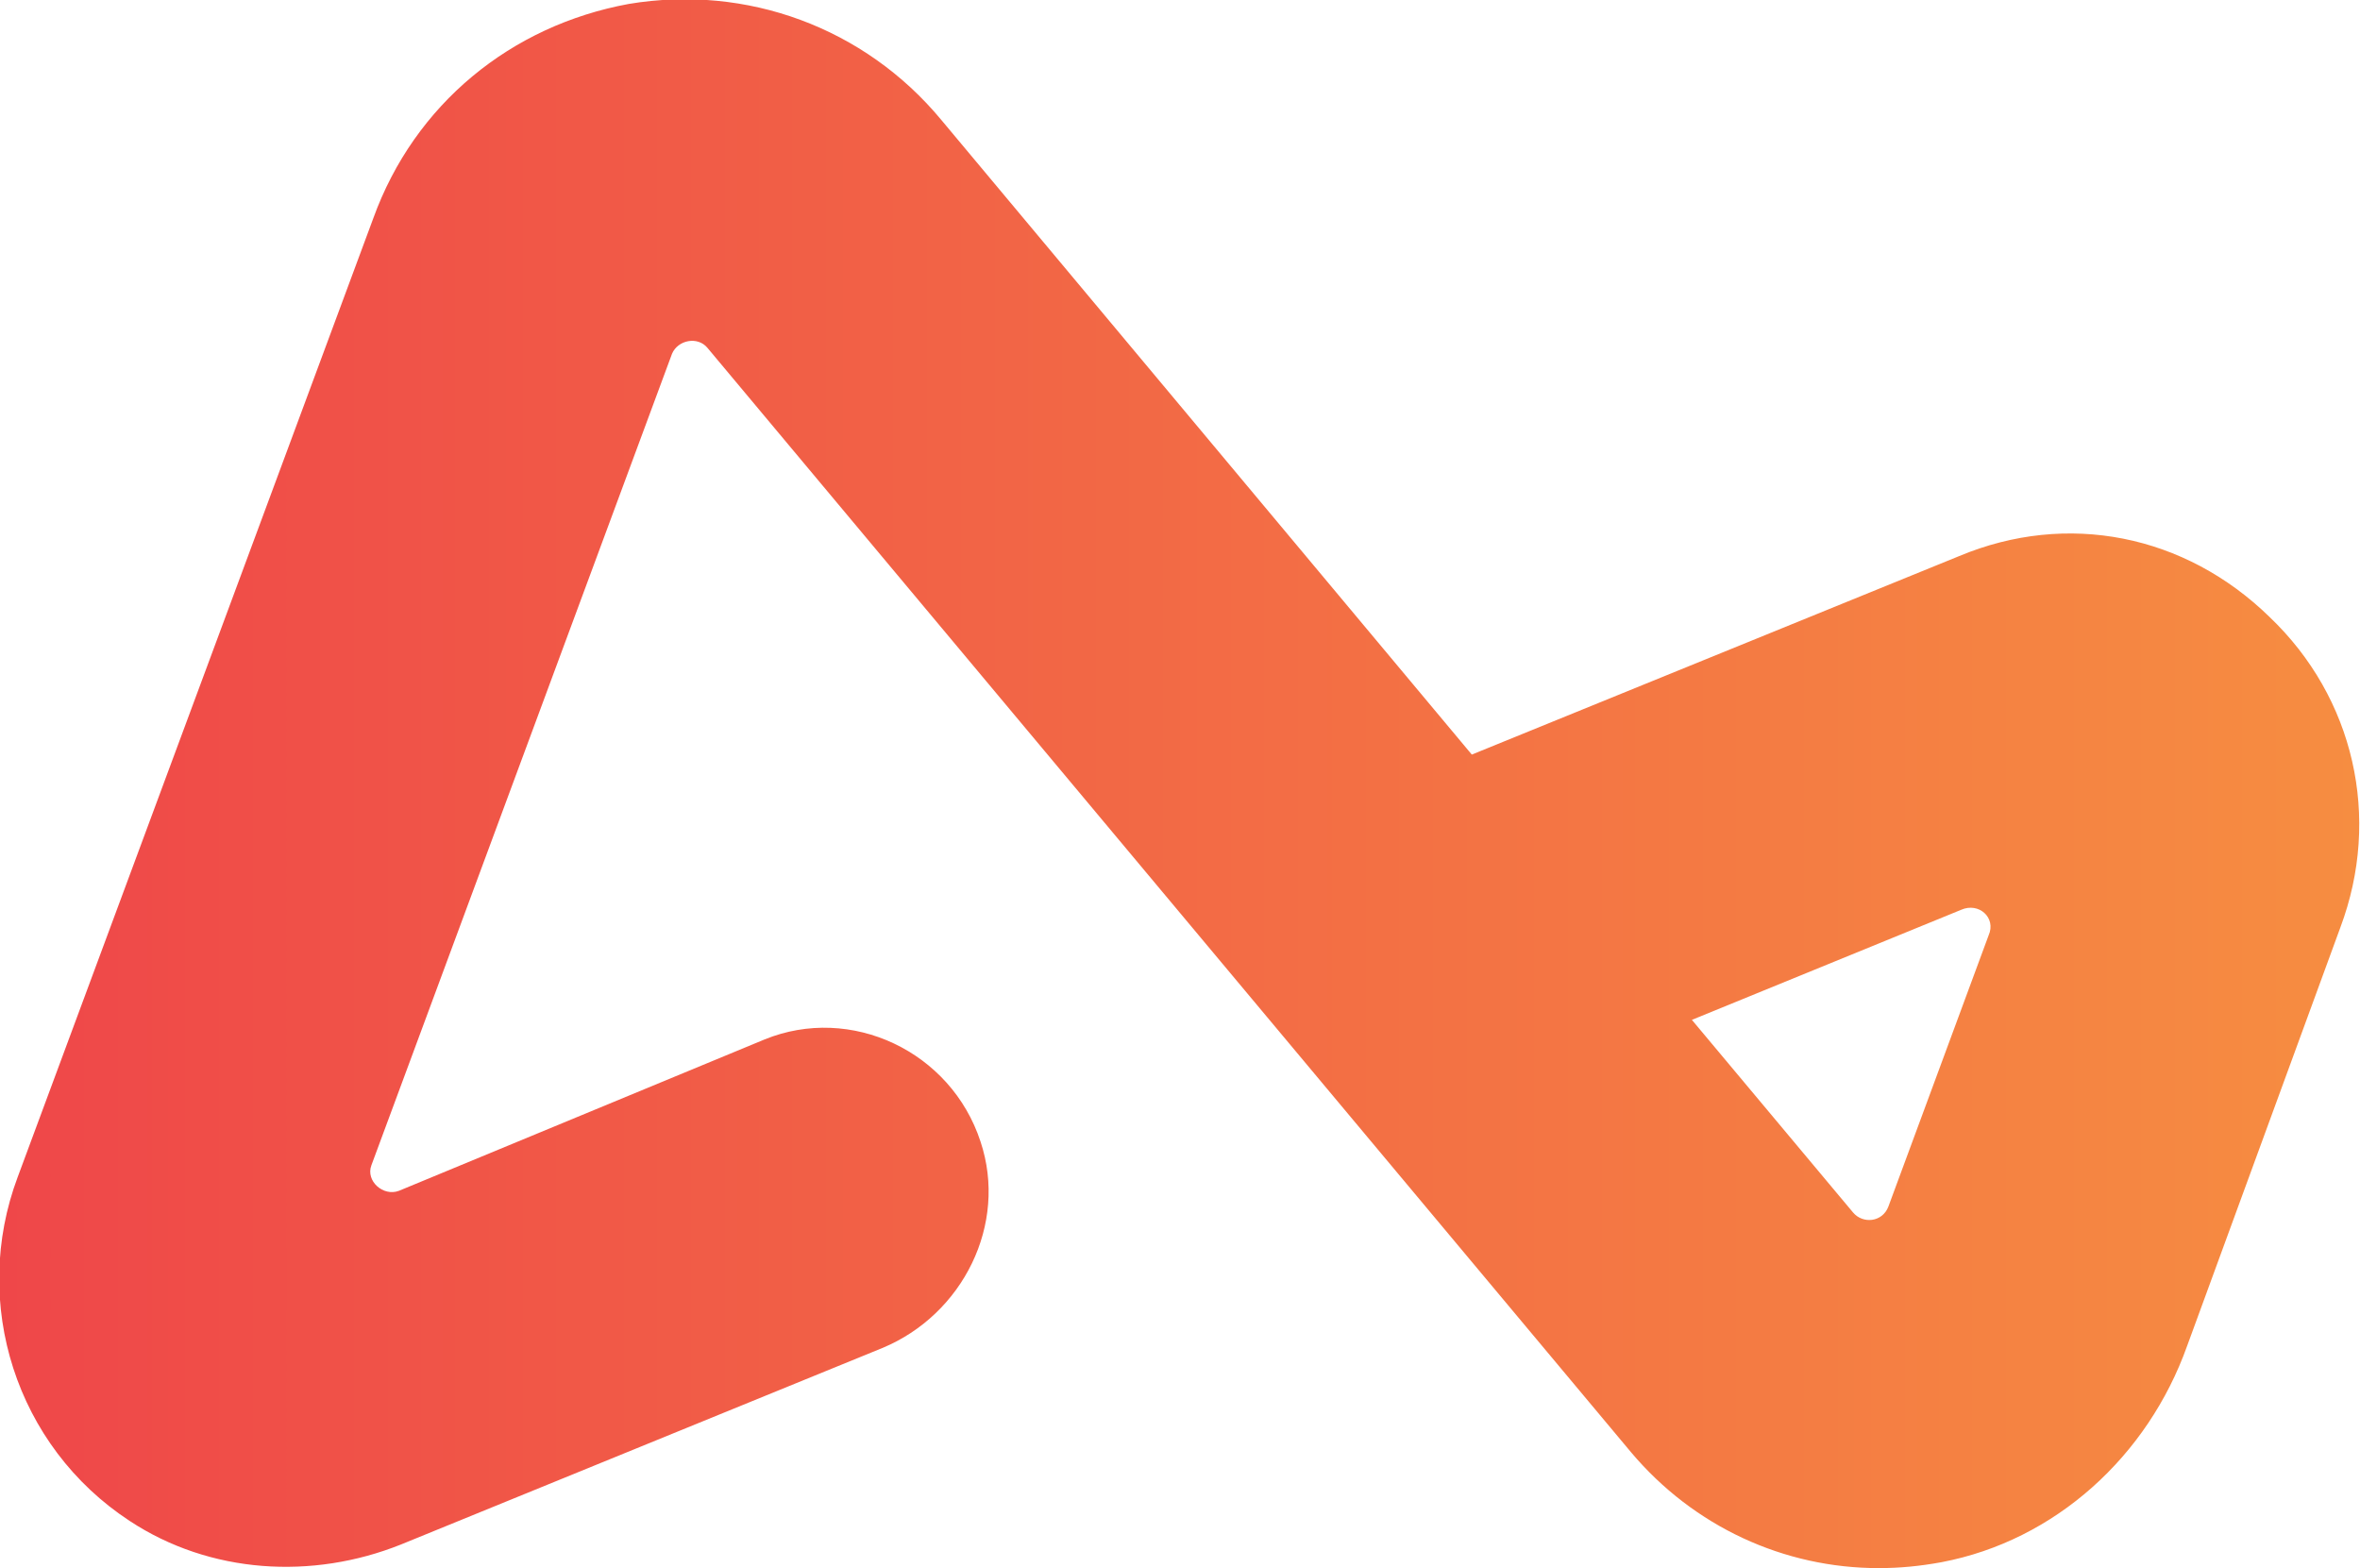 <svg version="1.1" id="Layer_1" xmlns:x="ns_extend;" xmlns:i="ns_ai;" xmlns:graph="ns_graphs;" xmlns="http://www.w3.org/2000/svg" xmlns:xlink="http://www.w3.org/1999/xlink" x="0px" y="0px" viewBox="0 0 120.1 79.8" style="enable-background:new 0 0 120.1 79.8;" xml:space="preserve">
 <style type="text/css">
  .st0{fill:url(#SVGID_1_);}
	.st1{fill:url(#SVGID_2_);}
 </style>
 <g>
  <g>
   <linearGradient id="SVGID_1_" gradientUnits="userSpaceOnUse" x1="0" y1="42.956" x2="120.102" y2="42.956" gradientTransform="matrix(1 0 0 -1 0 82.874)">
    <stop offset="0" style="stop-color:#EF4749">
    </stop>
    <stop offset="1" style="stop-color:#F68D41">
    </stop>
   </linearGradient>
   <path class="st0" d="M115.5,31.4c-4.3-4.2-10.3-5.4-15.8-3.1L74.9,38.4l-27-32.3C44,1.4,38-0.8,32,0.2c-6,1.1-10.9,5.1-13,10.9
			L0.9,59.9c-2.4,6.4-0.1,13.7,5.7,17.5c4.1,2.7,9.3,3,13.8,1.2l24.5-10c4.1-1.7,6.4-6.3,5-10.5c-1.5-4.6-6.6-7-11-5.2l-18.6,7.7
			c-0.8,0.3-1.7-0.5-1.4-1.3L34.2,18c0.3-0.7,1.3-0.9,1.8-0.3l47,56.2c3.2,3.8,7.8,5.9,12.6,5.9c1.1,0,2.1-0.1,3.2-0.3
			c5.8-1.1,10.5-5.4,12.5-11l7.8-21.3C121.2,41.6,119.8,35.5,115.5,31.4z M101.2,47.6l-5.1,13.8c-0.3,0.8-1.3,0.9-1.8,0.3l-8.2-9.8
			l13.7-5.6C100.7,45.9,101.6,46.7,101.2,47.6z">
   </path>
   <linearGradient id="SVGID_2_" gradientUnits="userSpaceOnUse" x1="103.54" y1="41.437" x2="103.54" y2="41.437" gradientTransform="matrix(1 0 0 -1 0 82.874)">
    <stop offset="0" style="stop-color:#EF4749">
    </stop>
    <stop offset="1" style="stop-color:#F68D41">
    </stop>
   </linearGradient>
   <path class="st1" d="M103.5,41.4L103.5,41.4L103.5,41.4z">
   </path>
  </g>
 </g>
</svg>
